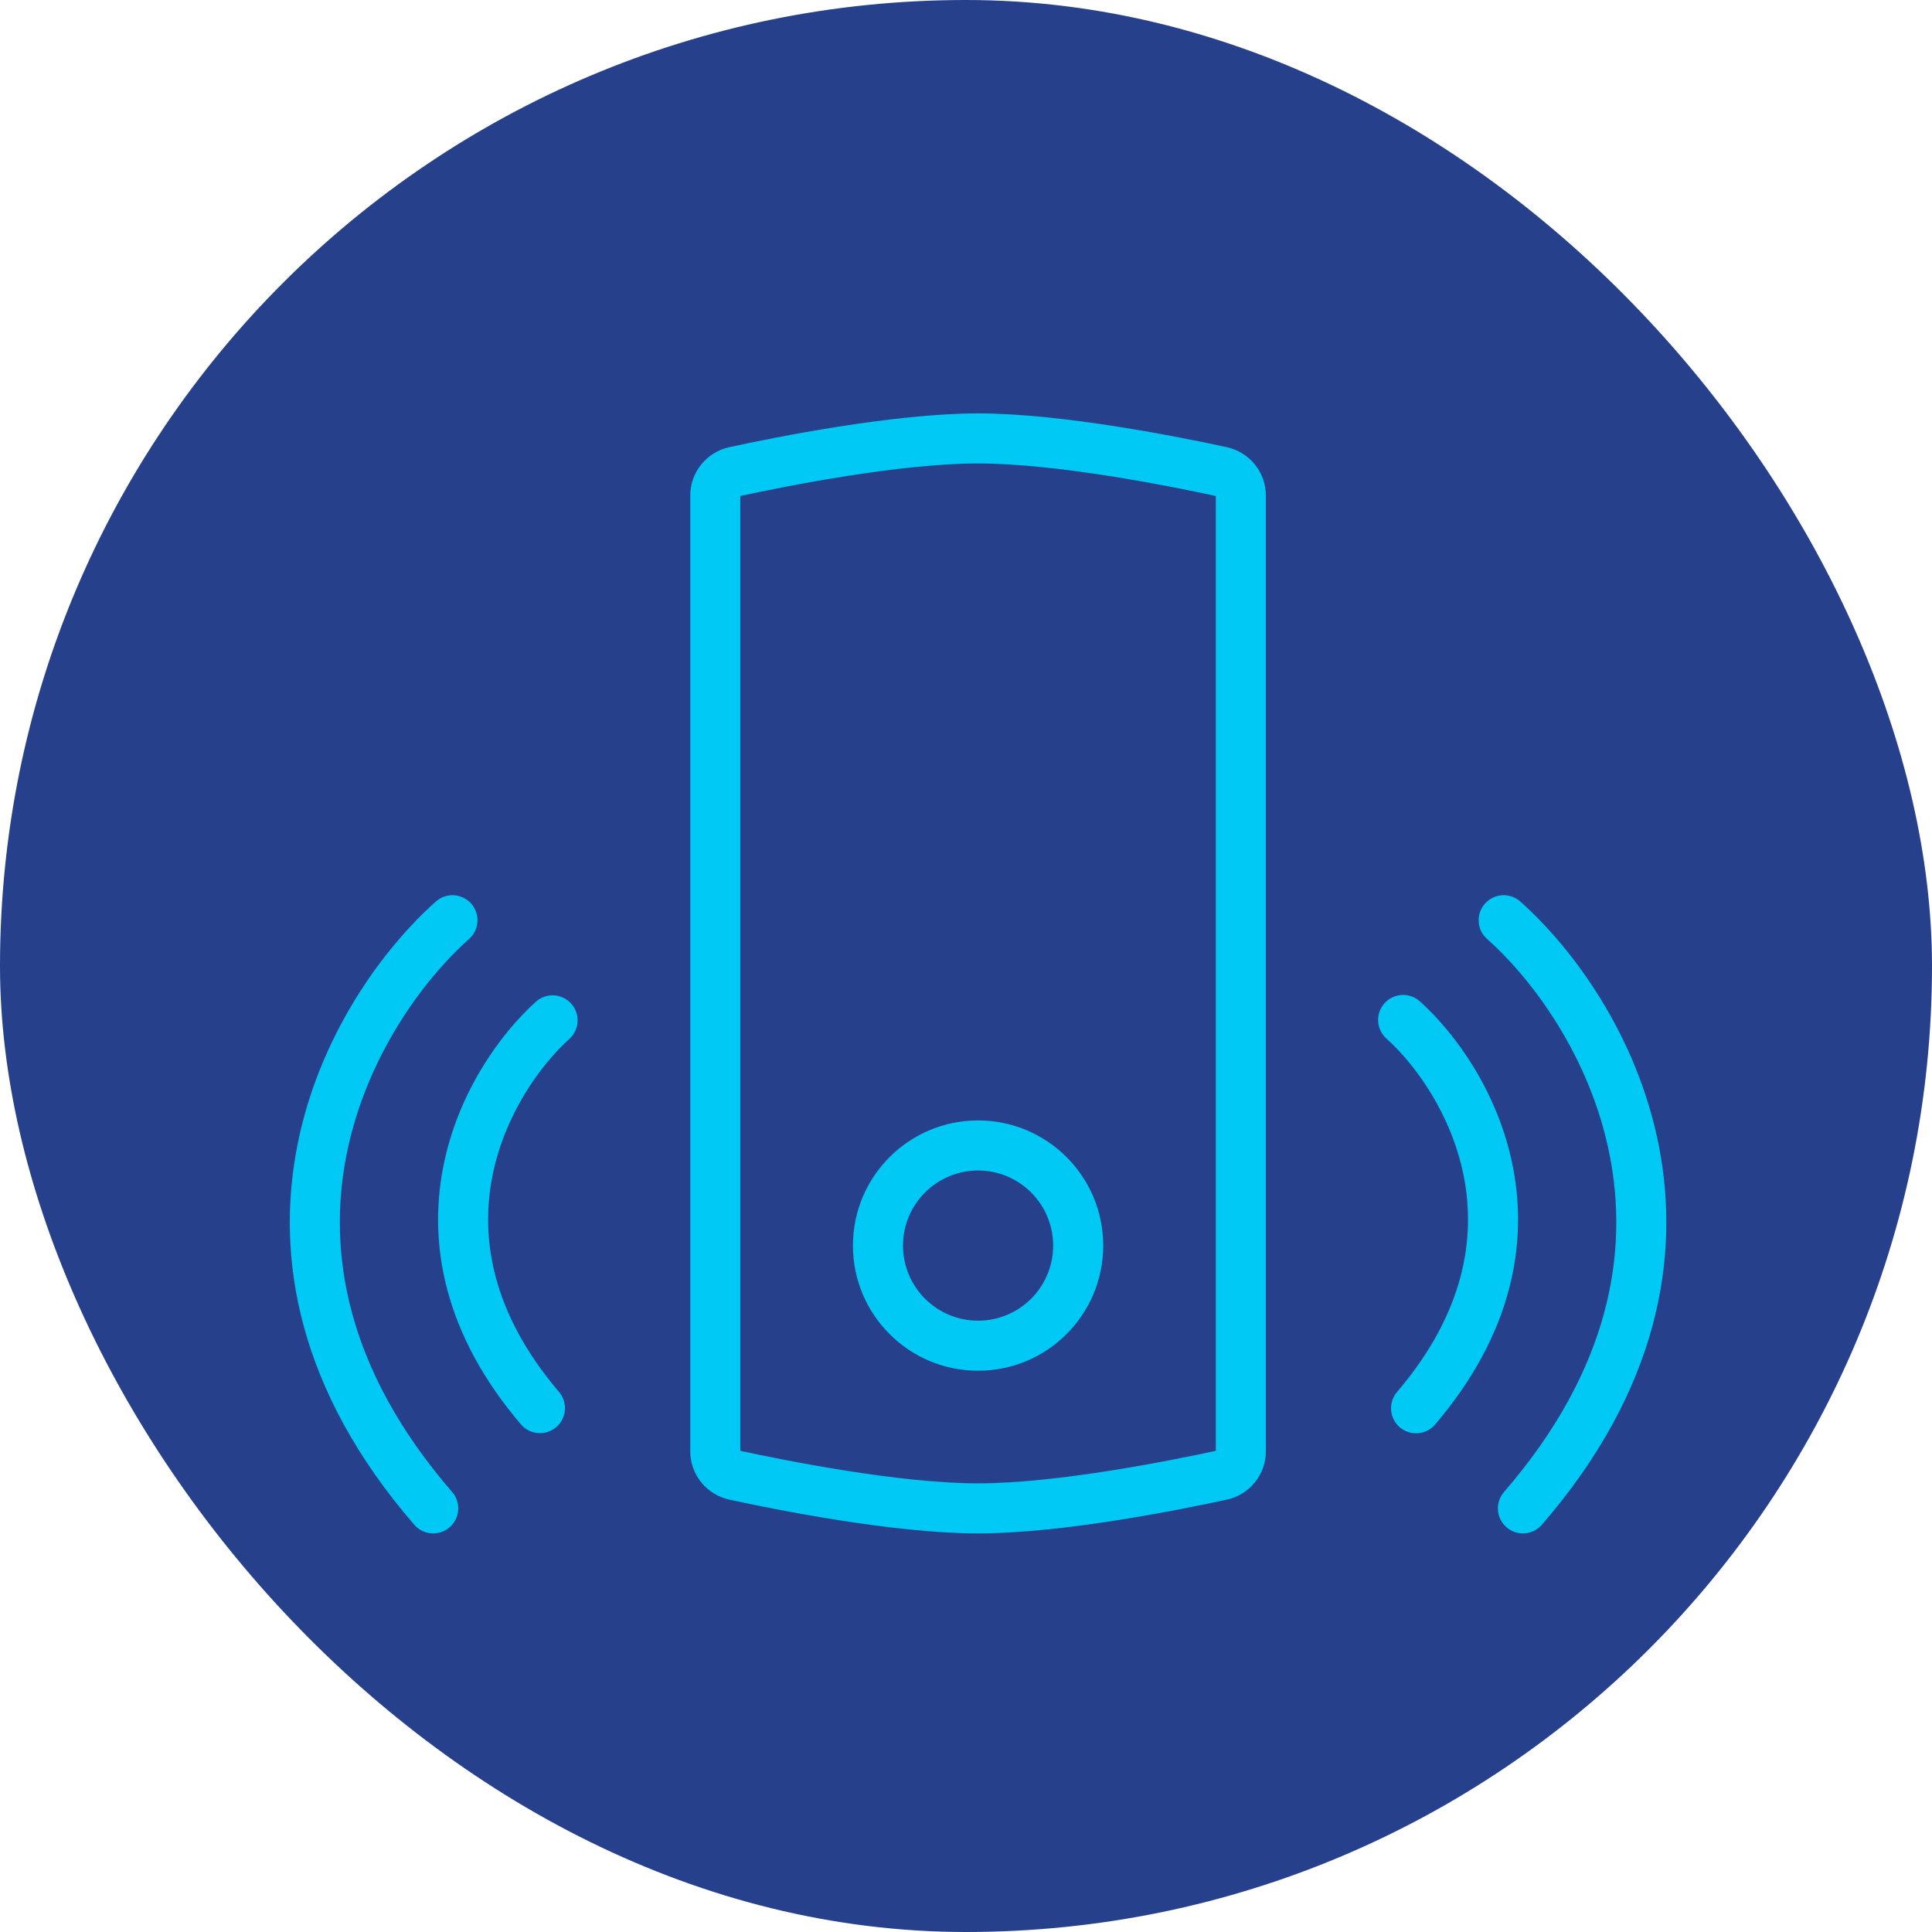 <?xml version="1.0" encoding="UTF-8"?>
<svg xmlns="http://www.w3.org/2000/svg" width="80" height="80" viewBox="0 0 80 80" fill="none">
  <rect width="80" height="80" rx="40" fill="#27408B"></rect>
  <path fill-rule="evenodd" clip-rule="evenodd" d="M40.5 46.395C37.638 46.395 35.318 48.715 35.318 51.577C35.318 54.439 37.638 56.759 40.5 56.759C43.362 56.759 45.682 54.439 45.682 51.577C45.682 48.715 43.362 46.395 40.5 46.395ZM37.391 51.577C37.391 50.753 37.719 49.962 38.302 49.379C38.885 48.796 39.676 48.468 40.5 48.468C41.325 48.468 42.116 48.796 42.699 49.379C43.282 49.962 43.609 50.753 43.609 51.577C43.609 52.402 43.282 53.193 42.699 53.776C42.116 54.359 41.325 54.687 40.5 54.687C39.676 54.687 38.885 54.359 38.302 53.776C37.719 53.193 37.391 52.402 37.391 51.577Z" fill="#00C9F5"></path>
  <path fill-rule="evenodd" clip-rule="evenodd" d="M40.5 17.118C36.987 17.118 32.069 18.111 30.196 18.517C29.738 18.617 29.327 18.872 29.033 19.238C28.739 19.604 28.58 20.06 28.582 20.53V60.085C28.58 60.554 28.739 61.01 29.033 61.376C29.327 61.742 29.738 61.996 30.196 62.096C32.069 62.503 36.986 63.496 40.5 63.496C44.013 63.496 48.931 62.503 50.803 62.096C51.262 61.996 51.672 61.742 51.966 61.376C52.26 61.01 52.42 60.554 52.418 60.084V20.529C52.419 20.06 52.26 19.604 51.966 19.238C51.672 18.872 51.262 18.618 50.803 18.518C48.931 18.111 44.013 17.118 40.5 17.118ZM30.654 60.075V20.539C32.559 20.126 37.251 19.191 40.5 19.191C43.749 19.191 48.44 20.126 50.345 20.539V60.075C48.44 60.488 43.749 61.423 40.5 61.423C37.251 61.423 32.559 60.488 30.654 60.075Z" fill="#00C9F5"></path>
  <path d="M58.813 41.481C58.712 41.386 58.594 41.312 58.465 41.264C58.335 41.215 58.198 41.193 58.06 41.199C57.922 41.204 57.786 41.237 57.661 41.295C57.536 41.354 57.424 41.437 57.331 41.54C57.239 41.642 57.167 41.762 57.122 41.892C57.077 42.023 57.057 42.161 57.066 42.299C57.075 42.437 57.111 42.572 57.172 42.695C57.234 42.819 57.319 42.929 57.424 43.019C58.628 44.107 60.121 46.17 60.618 48.742C61.103 51.259 60.653 54.352 57.848 57.641C57.759 57.745 57.692 57.865 57.65 57.994C57.608 58.124 57.592 58.26 57.603 58.396C57.614 58.532 57.651 58.664 57.713 58.785C57.775 58.906 57.86 59.014 57.964 59.103C58.067 59.191 58.187 59.258 58.317 59.3C58.446 59.342 58.583 59.358 58.718 59.347C58.854 59.336 58.986 59.299 59.108 59.237C59.229 59.175 59.337 59.09 59.425 58.986C62.631 55.228 63.26 51.499 62.653 48.35C62.056 45.257 60.286 42.812 58.813 41.481H58.813ZM23.651 41.556C23.559 41.455 23.449 41.373 23.326 41.314C23.203 41.256 23.07 41.222 22.934 41.215C22.798 41.208 22.662 41.228 22.534 41.274C22.406 41.319 22.288 41.39 22.187 41.481C20.714 42.812 18.943 45.257 18.347 48.35C17.74 51.499 18.369 55.228 21.575 58.986C21.755 59.193 22.008 59.321 22.281 59.341C22.553 59.362 22.823 59.274 23.031 59.096C23.239 58.919 23.369 58.666 23.392 58.394C23.414 58.121 23.328 57.851 23.152 57.641C20.347 54.352 19.897 51.259 20.382 48.742C20.878 46.17 22.372 44.107 23.577 43.019C23.678 42.928 23.76 42.818 23.818 42.695C23.876 42.572 23.91 42.438 23.917 42.303C23.924 42.167 23.904 42.031 23.858 41.903C23.812 41.774 23.742 41.657 23.651 41.556Z" fill="#00C9F5"></path>
  <path d="M62.953 37.331C62.748 37.148 62.478 37.054 62.204 37.07C61.929 37.086 61.672 37.21 61.49 37.416C61.307 37.621 61.213 37.891 61.229 38.165C61.245 38.439 61.369 38.696 61.575 38.879C63.499 40.592 65.869 43.818 66.657 47.849C67.435 51.823 66.698 56.673 62.277 61.781C62.188 61.884 62.12 62.004 62.077 62.133C62.034 62.262 62.017 62.398 62.027 62.534C62.037 62.67 62.073 62.802 62.134 62.924C62.195 63.046 62.28 63.154 62.383 63.243C62.486 63.332 62.605 63.4 62.734 63.443C62.863 63.486 63 63.503 63.136 63.493C63.271 63.484 63.404 63.447 63.526 63.386C63.647 63.325 63.756 63.241 63.845 63.138C68.671 57.561 69.594 52.068 68.691 47.451C67.799 42.893 65.147 39.283 62.953 37.331ZM19.51 37.416C19.42 37.314 19.31 37.231 19.188 37.172C19.065 37.113 18.932 37.078 18.796 37.07C18.66 37.062 18.524 37.081 18.396 37.126C18.267 37.171 18.149 37.24 18.047 37.331C15.853 39.284 13.2 42.893 12.309 47.451C11.405 52.068 12.329 57.561 17.155 63.138C17.335 63.346 17.59 63.474 17.864 63.493C18.139 63.513 18.41 63.423 18.617 63.243C18.825 63.063 18.953 62.808 18.973 62.534C18.993 62.26 18.903 61.989 18.723 61.781C14.302 56.673 13.565 51.823 14.343 47.849C15.131 43.818 17.501 40.592 19.425 38.879C19.527 38.789 19.61 38.679 19.669 38.556C19.729 38.434 19.763 38.301 19.771 38.165C19.779 38.029 19.76 37.893 19.715 37.764C19.671 37.636 19.601 37.517 19.51 37.416Z" fill="#00C9F5"></path>
</svg>
